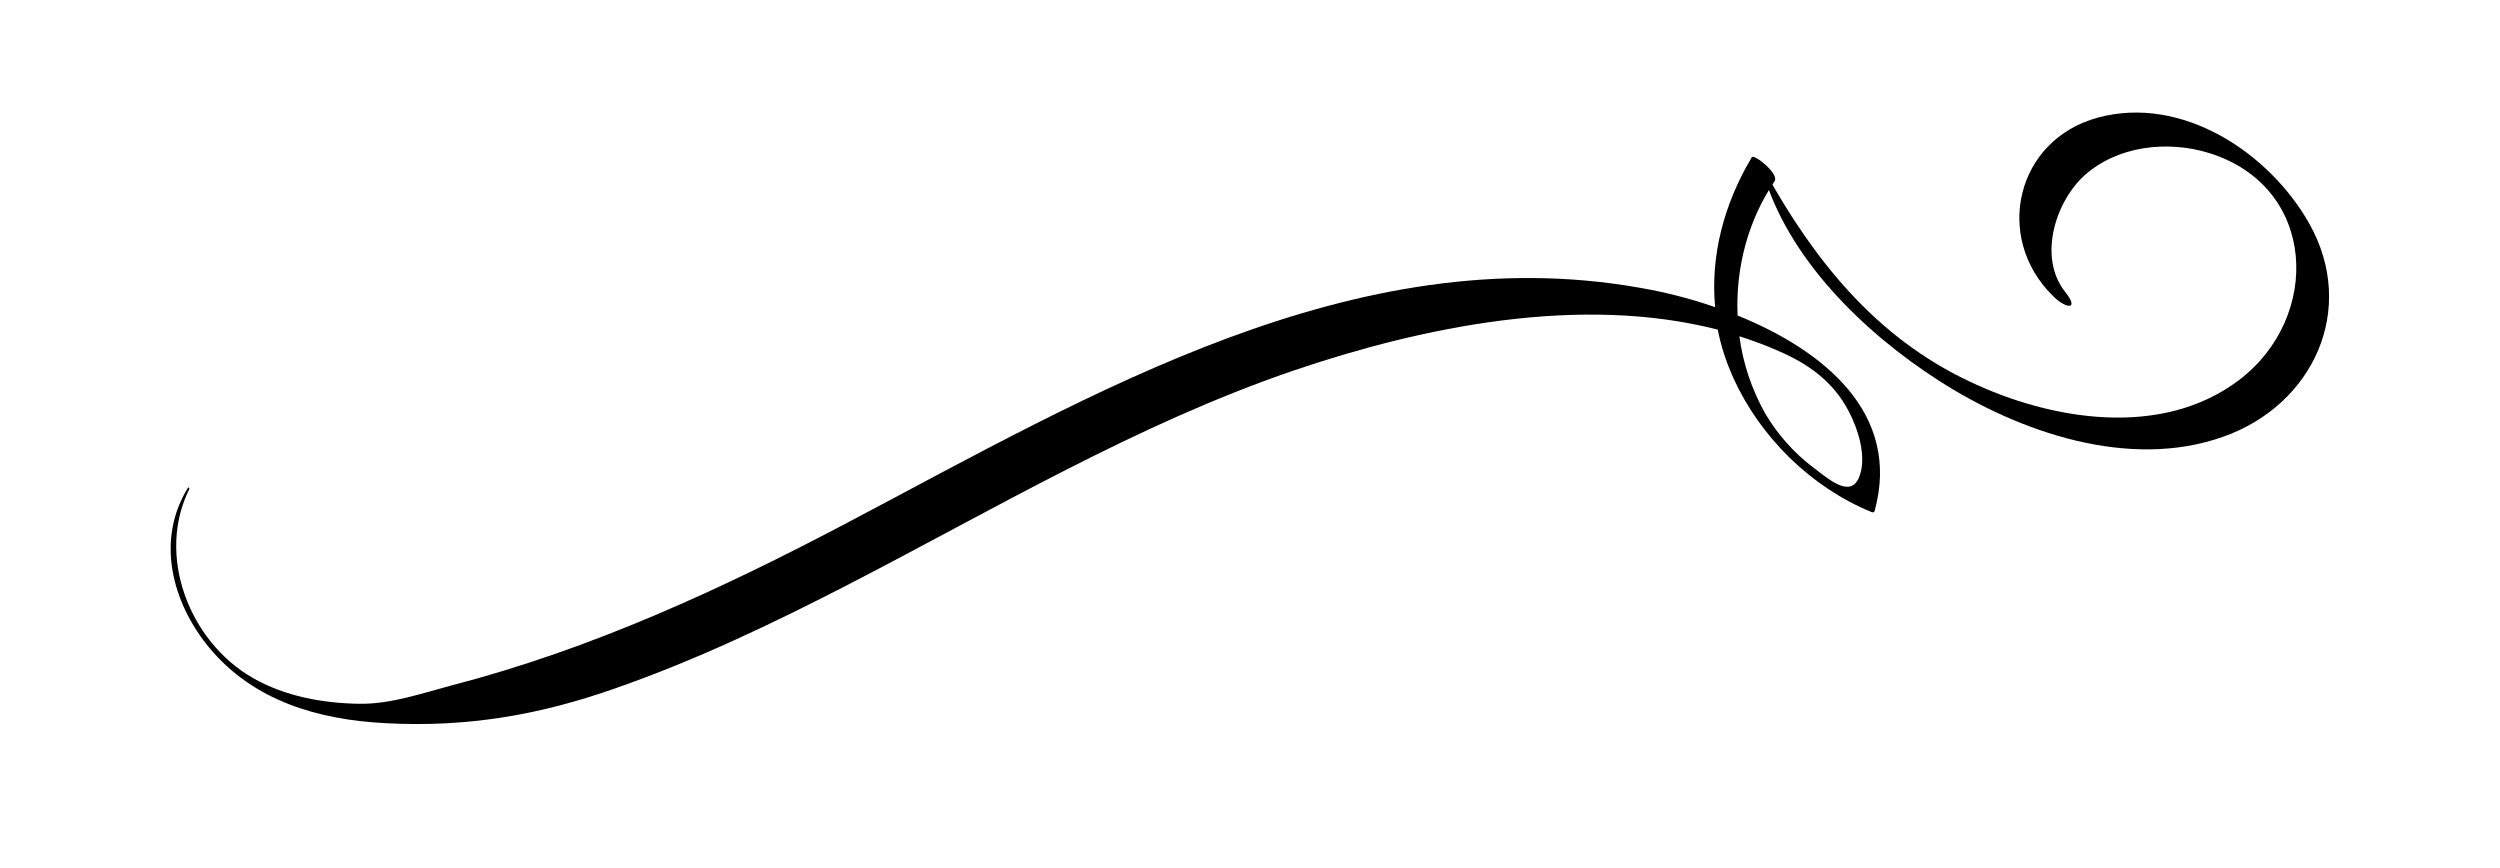 <?xml version="1.0" encoding="utf-8"?>
<!-- Generator: Adobe Illustrator 23.0.1, SVG Export Plug-In . SVG Version: 6.00 Build 0)  -->
<svg version="1.1" id="Layer_1" xmlns="http://www.w3.org/2000/svg" xmlns:xlink="http://www.w3.org/1999/xlink" x="0px" y="0px"
	 viewBox="0 0 567.3 196.9" style="enable-background:new 0 0 567.3 196.9;" xml:space="preserve">
<g>
	<path d="M394.3,71.6c-0.5-10.8,2.4-21.7,8.4-30.5c1.1-1.6-4.7-6.3-5.2-5.4c-6.3,10.6-9.4,22.3-8.3,34c-6-2.1-11.9-3.5-17.1-4.4
		c-64.8-11.5-124.6,24.2-179.6,53.2c-28.8,15.2-58.3,28.8-89.9,37c-6.8,1.8-13.9,4.3-21,4.2c-8.3-0.1-17-1.7-24.3-5.9
		C42.9,145.5,35.4,126,43,110.9c0-0.1-0.3-0.4-0.3-0.3c-7.4,11.9-3.7,26.1,4.8,36.4c10.1,12.1,24.7,16.3,39.9,17.1
		c18.5,1,35-1.8,52.5-8c18-6.3,35.2-14.5,52.1-23.2c33.4-17.2,65.8-36.6,101.5-48.8c29.4-10,65.1-17.3,96.3-9.3
		c0.7,3.7,1.9,7.3,3.5,10.9c6.1,13.5,17.7,24.9,31.4,30.5c0.4,0.1,0.6,0.1,0.7-0.3C431.5,93.7,413.6,79.4,394.3,71.6z M394.7,76.3
		c3.1,1,6.1,2.1,9,3.4c6.7,2.9,12.3,6.9,15.8,13.6c2.1,4,4.2,10.3,2.4,14.9c-2,5.1-7.2,0.3-10.4-2.1c-4.4-3.3-8.1-7.5-10.9-12.2
		C397.5,88.4,395.5,82.4,394.7,76.3z"/>
	<path d="M504.5,99.1c-21.3,7.6-46.3-1-64.5-12.7c-17-10.9-34.6-27.9-40.1-47.9c-0.1-0.3,0.5,0.3,0.6,0.4
		c11.2,20.2,25.2,37.7,46.5,47.7c18.5,8.8,43.5,12.9,61-0.3c18.9-14.2,17.9-44-6.8-51.6c-9.4-2.9-20.8-1.6-28.3,5.2
		c-6.6,6.1-10.4,18.6-4.3,26.3c3.5,4.4,0,3.8-2.8,0.9c-13.4-13.2-8.4-35.3,10.2-40.4c19.1-5.2,38.9,7.9,48,24
		C535,70.2,524.9,91.9,504.5,99.1z"/>
</g>
</svg>

